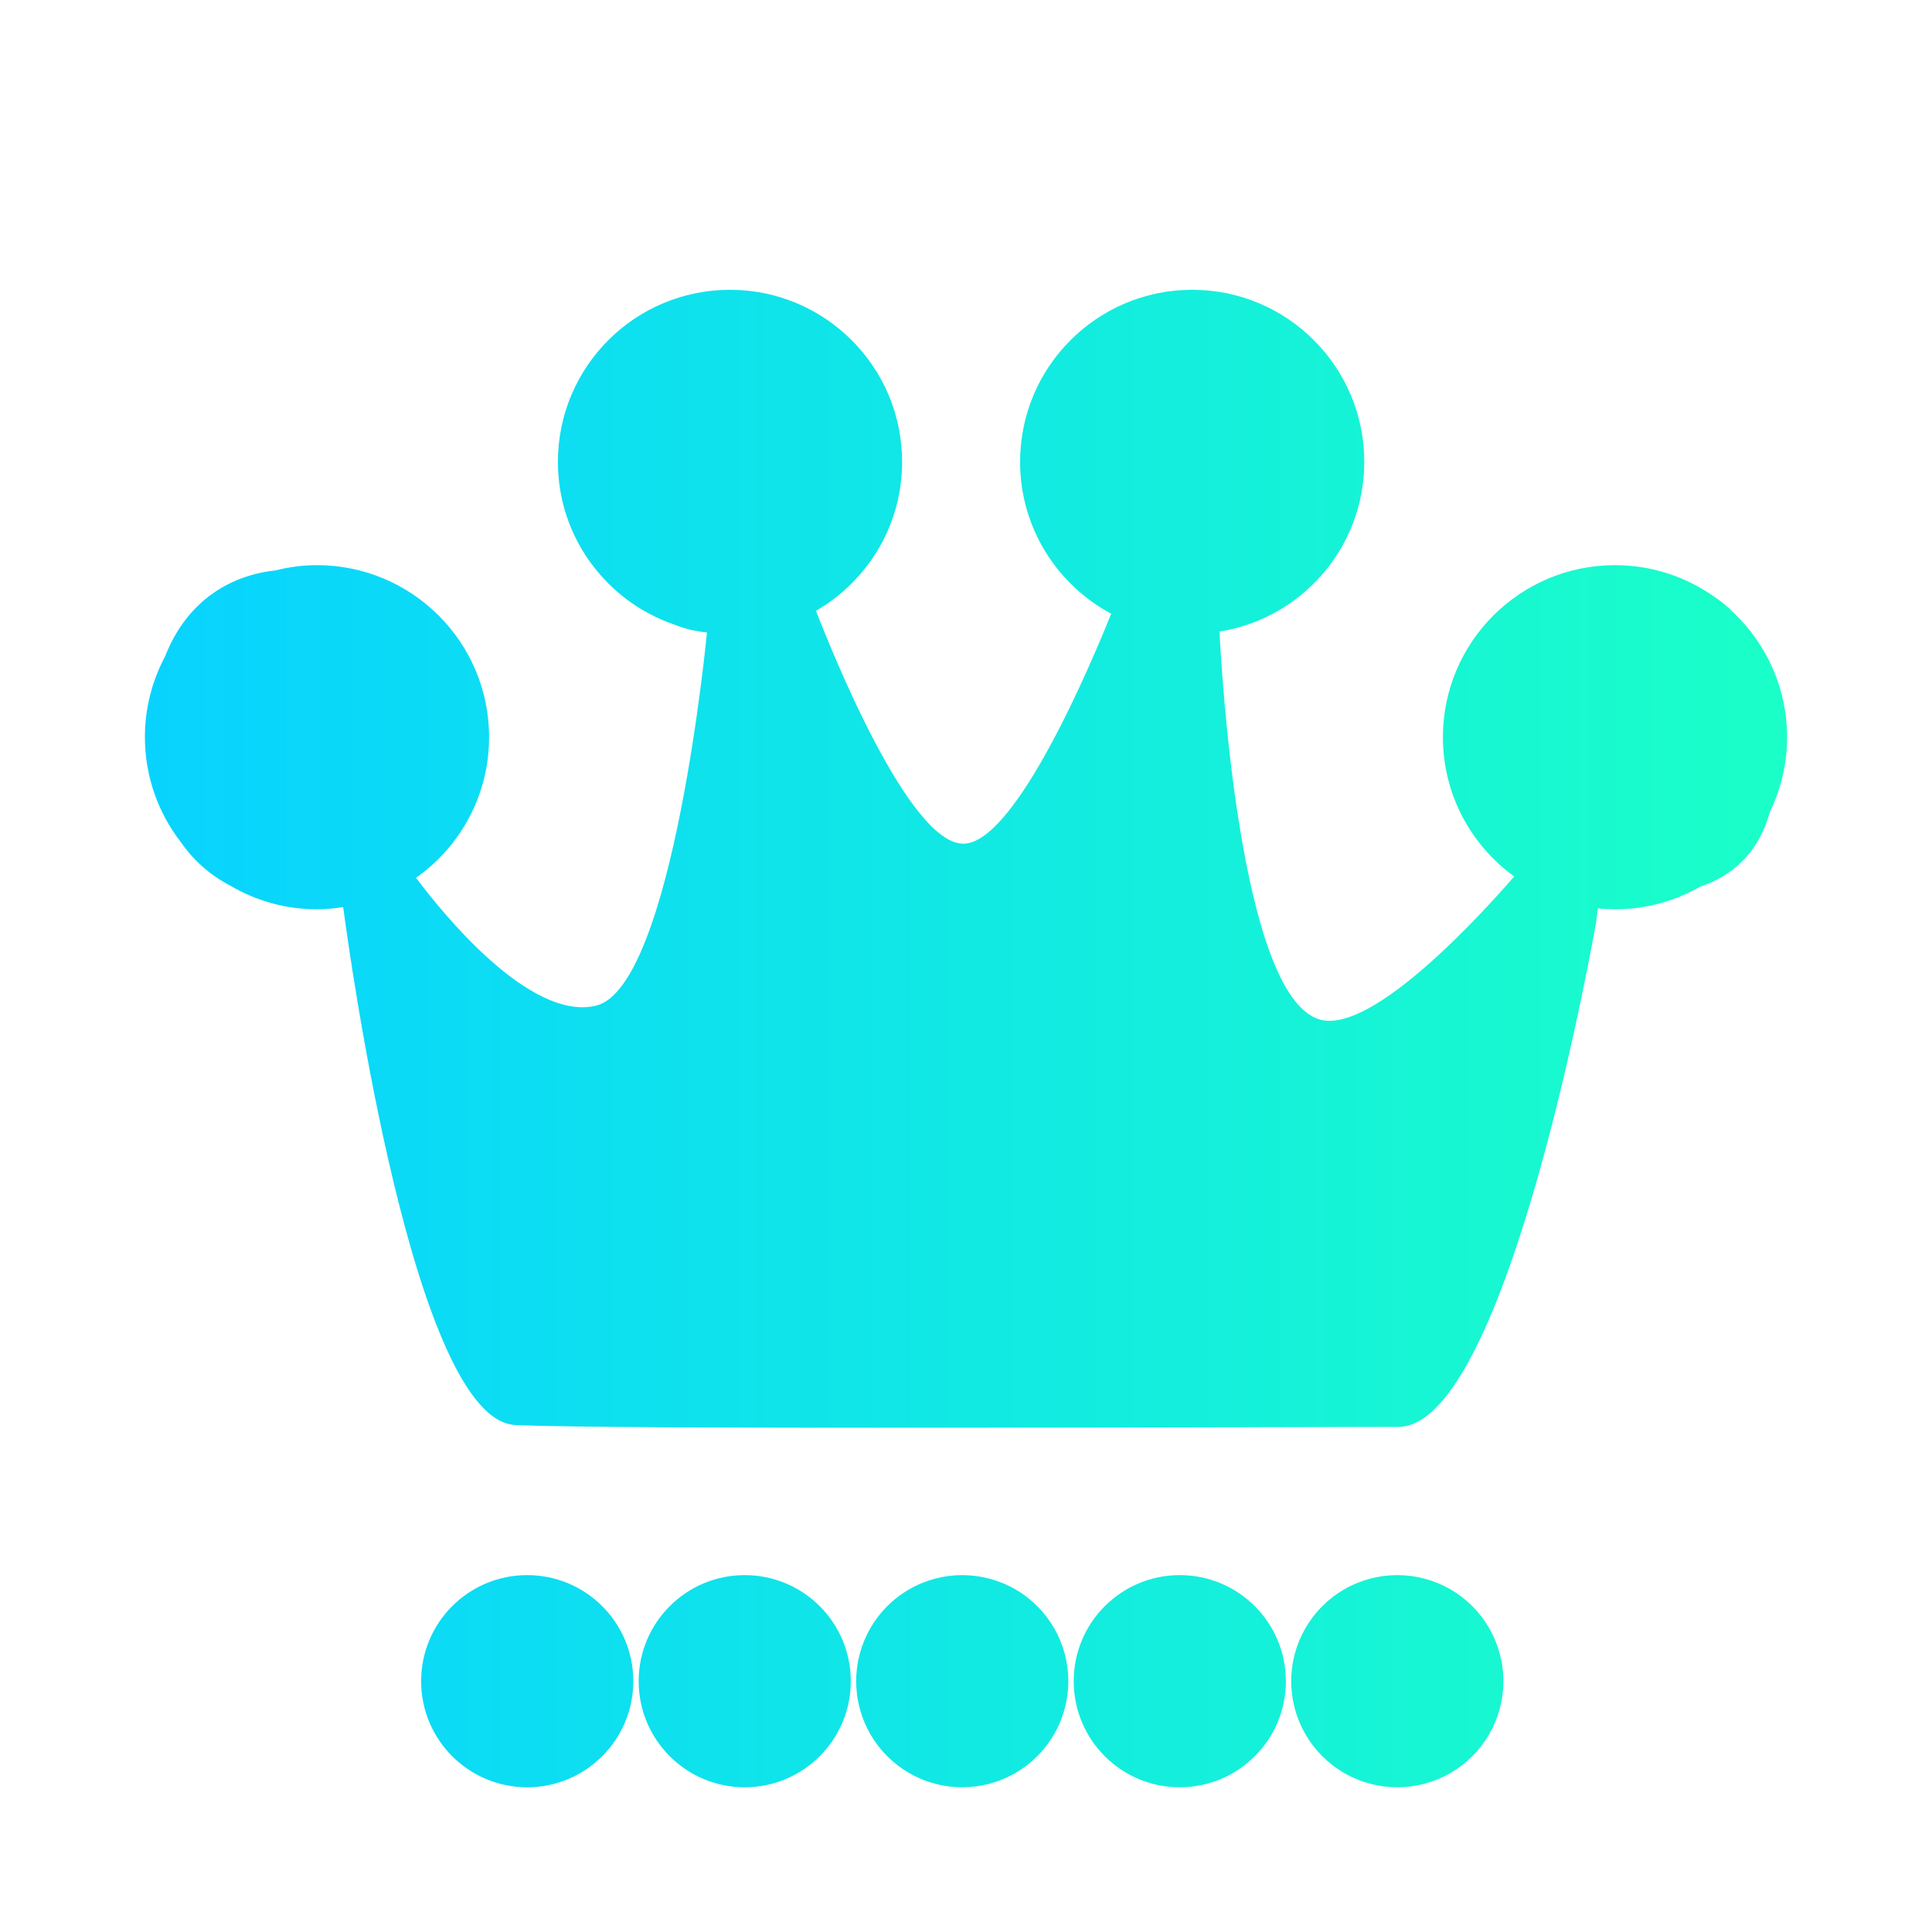 <?xml version="1.0" encoding="UTF-8"?>
<svg width="40px" height="40px" viewBox="0 0 40 40" version="1.1" xmlns="http://www.w3.org/2000/svg" xmlns:xlink="http://www.w3.org/1999/xlink">
    <title>Group 16</title>
    <defs>
        <linearGradient x1="100%" y1="50%" x2="1.76941795e-13%" y2="50%" id="linearGradient-1">
            <stop stop-color="#1AFFC8" offset="0%"></stop>
            <stop stop-color="#08D3FF" offset="100%"></stop>
        </linearGradient>
    </defs>
    <g id="Page-1" stroke="none" stroke-width="1" fill="none" fill-rule="evenodd">
        <g id="p1" transform="translate(-544, -1894)" fill="url(#linearGradient-1)">
            <g id="Group-4" transform="translate(245, 1892)">
                <g id="Group-16" transform="translate(299, 2)">
                    <g id="品牌" transform="translate(3, 6)">
                        <path d="M32.909,6.701 C32.78,6.57 32.635,6.447 32.467,6.337 C31.891,5.937 31.192,5.701 30.437,5.701 C28.469,5.701 26.874,7.296 26.874,9.263 C26.874,10.45 27.457,11.499 28.35,12.146 C27.722,12.871 25.421,15.419 24.328,15.109 C22.642,14.632 22.275,7.623 22.249,7.076 C23.947,6.805 25.246,5.337 25.246,3.563 C25.246,1.595 23.651,0 21.683,0 C19.715,0 18.12,1.595 18.12,3.563 C18.12,4.924 18.884,6.106 20.006,6.706 C19.609,7.697 18.021,11.482 16.939,11.468 C15.817,11.455 14.233,7.521 13.894,6.646 C14.959,6.03 15.677,4.882 15.677,3.563 C15.677,1.595 14.082,0 12.114,0 C10.146,0 8.551,1.595 8.551,3.563 C8.551,5.128 9.562,6.454 10.965,6.933 C11.167,7.014 11.389,7.071 11.637,7.094 C11.637,7.094 10.939,14.435 9.34,14.821 C7.97,15.151 6.152,12.894 5.614,12.174 C6.527,11.529 7.126,10.467 7.126,9.263 C7.126,7.296 5.531,5.701 3.563,5.701 C3.264,5.701 2.975,5.741 2.697,5.811 C2.171,5.863 0.985,6.146 0.419,7.587 C0.144,8.103 -0.001,8.679 1.69897198e-06,9.263 C1.69897198e-06,10.076 0.275,10.823 0.734,11.423 C0.972,11.768 1.302,12.092 1.757,12.331 C2.287,12.644 2.903,12.826 3.563,12.826 C3.748,12.826 3.928,12.808 4.105,12.781 C4.234,13.755 5.565,23.396 7.666,23.503 C9.644,23.603 23.495,23.542 25.95,23.542 C28.233,23.542 30.045,13.095 30.045,13.095 L30.082,12.808 C30.199,12.82 30.317,12.826 30.437,12.826 C31.079,12.826 31.679,12.655 32.198,12.358 C32.818,12.151 33.396,11.705 33.644,10.808 C33.87,10.34 34,9.818 34,9.263 C34,8.256 33.58,7.349 32.909,6.701 L32.909,6.701 Z M5.719,28.807 C5.719,30.02 6.702,31.004 7.915,31.004 C9.128,31.004 10.112,30.02 10.112,28.807 C10.112,27.594 9.128,26.611 7.915,26.611 C6.702,26.611 5.719,27.594 5.719,28.807 L5.719,28.807 Z M10.223,28.807 C10.223,30.02 11.206,31.004 12.419,31.004 C13.632,31.004 14.615,30.02 14.615,28.807 C14.615,27.594 13.632,26.611 12.419,26.611 C11.206,26.611 10.223,27.594 10.223,28.807 L10.223,28.807 Z M14.726,28.807 C14.726,29.592 15.145,30.317 15.824,30.709 C16.504,31.102 17.341,31.102 18.021,30.709 C18.7,30.317 19.119,29.592 19.119,28.807 C19.119,28.023 18.7,27.297 18.021,26.905 C17.341,26.513 16.504,26.513 15.824,26.905 C15.145,27.297 14.726,28.023 14.726,28.807 L14.726,28.807 Z M19.23,28.807 C19.23,30.02 20.213,31.004 21.426,31.004 C22.639,31.004 23.623,30.02 23.623,28.807 C23.623,27.594 22.639,26.611 21.426,26.611 C20.213,26.611 19.23,27.594 19.23,28.807 L19.23,28.807 Z M23.733,28.807 C23.733,29.592 24.152,30.317 24.832,30.709 C25.511,31.102 26.348,31.102 27.028,30.709 C27.708,30.317 28.126,29.592 28.126,28.807 C28.126,28.023 27.708,27.297 27.028,26.905 C26.348,26.513 25.511,26.513 24.832,26.905 C24.152,27.297 23.733,28.023 23.733,28.807 L23.733,28.807 Z" id="Shape"></path>
                    </g>
                </g>
            </g>
        </g>
    </g>
</svg>